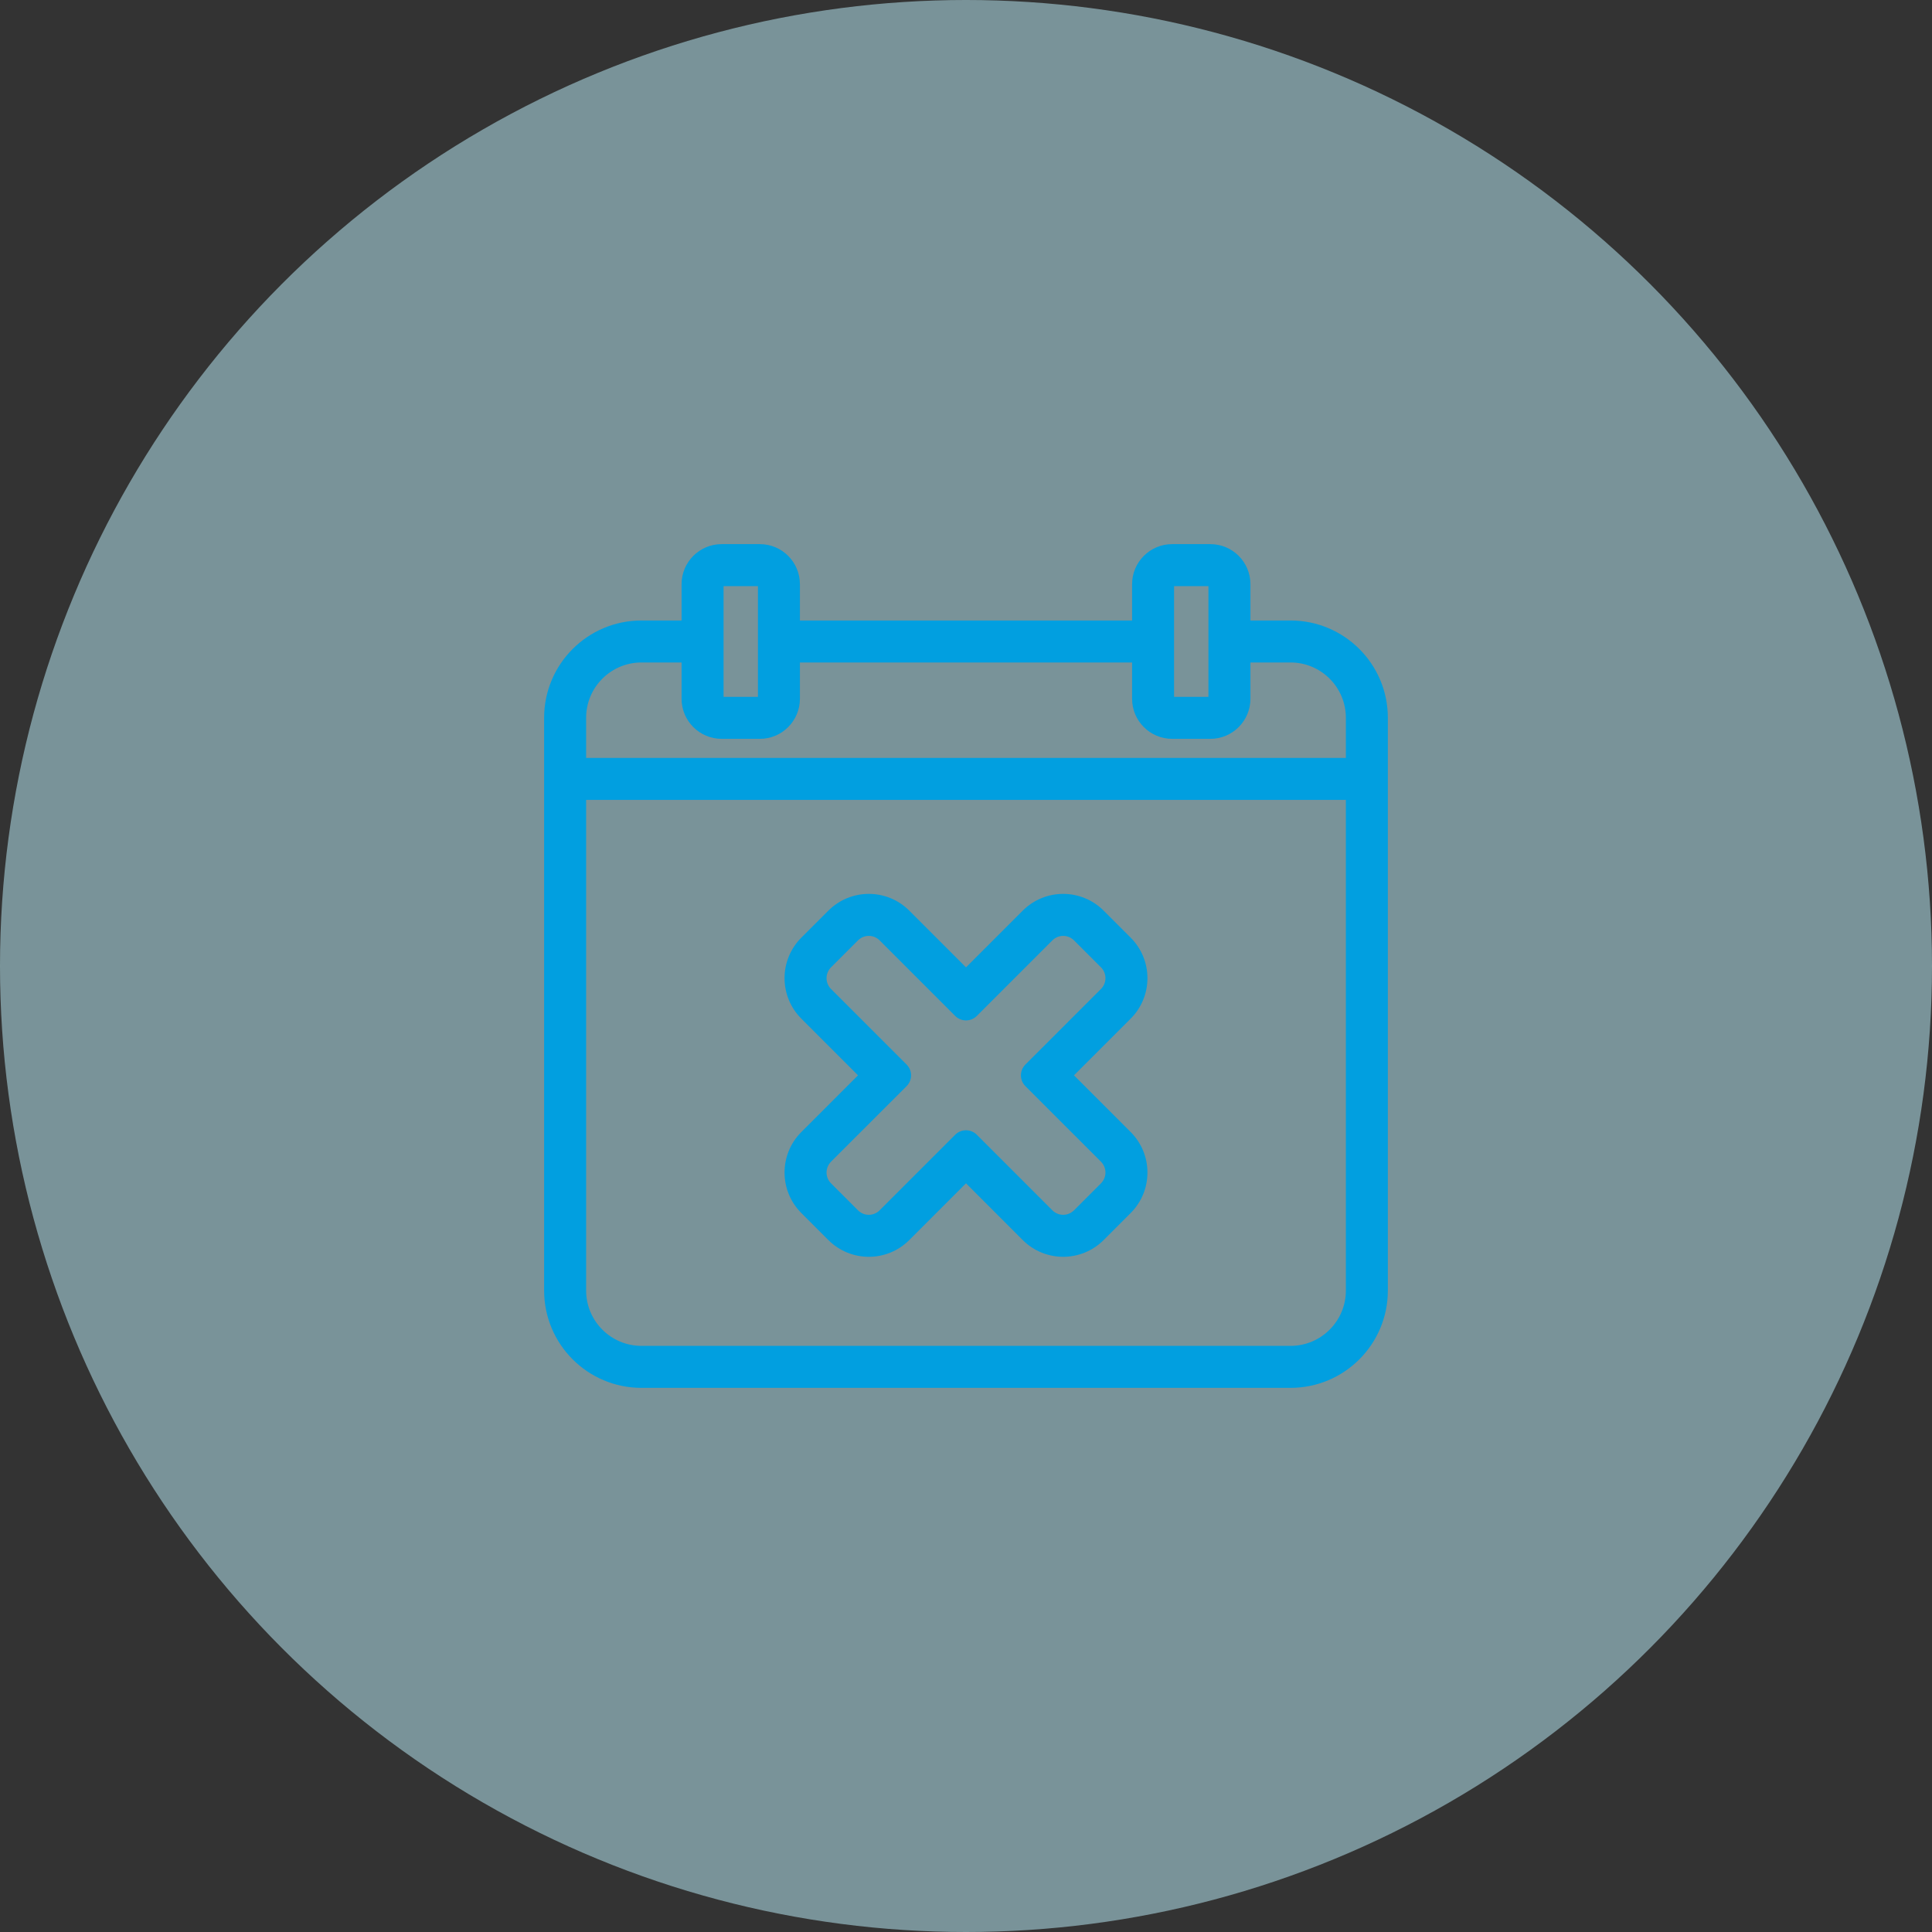 <?xml version="1.0" encoding="UTF-8"?>
<svg xmlns="http://www.w3.org/2000/svg" width="85" height="85" viewBox="0 0 85 85" fill="none">
  <rect x="0" y="0" width="85" height="85" fill="#333333" stroke="none"/>
  <circle cx="42.5" cy="42.5" r="42.5" fill="#C0F5FF" fill-opacity="0.5"></circle>
  <g clip-path="url(#clip0_139_19)">
    <mask id="mask0_139_19" style="mask-type:luminance" maskUnits="userSpaceOnUse" x="21" y="21" width="43" height="43">
      <path d="M21 21H64V64H21V21Z" fill="white"></path>
    </mask>
    <g mask="url(#mask0_139_19)">
      <path fill-rule="evenodd" clip-rule="evenodd" d="M29.986 25.703C29.986 24.729 30.776 23.939 31.75 23.939H33.43C34.404 23.939 35.193 24.729 35.193 25.703V27.299H49.807V25.703C49.807 24.729 50.596 23.939 51.57 23.939H53.25C54.224 23.939 55.014 24.729 55.014 25.703V27.299H56.777C59.143 27.299 61.06 29.216 61.06 31.582V56.777C61.06 59.143 59.143 61.06 56.777 61.06H28.223C25.857 61.06 23.939 59.143 23.939 56.777V31.582C23.939 29.216 25.857 27.299 28.223 27.299H29.986V25.703ZM55.014 29.146V30.742C55.014 31.716 54.224 32.506 53.25 32.506H51.57C50.596 32.506 49.807 31.716 49.807 30.742V29.146H35.193V30.742C35.193 31.716 34.404 32.506 33.43 32.506H31.75C30.776 32.506 29.986 31.716 29.986 30.742V29.146H28.223C26.878 29.146 25.787 30.237 25.787 31.582V33.346H59.213V31.582C59.213 30.237 58.122 29.146 56.777 29.146H55.014ZM31.834 25.787V30.658H33.346V25.787H31.834ZM25.787 35.193V56.777C25.787 58.122 26.878 59.213 28.223 59.213H56.777C58.122 59.213 59.213 58.122 59.213 56.777V35.193H25.787ZM51.654 30.658V25.787H53.166V30.658H51.654Z" fill="#019FE0"></path>
      <path fill-rule="evenodd" clip-rule="evenodd" d="M49.745 41.253C50.729 42.237 50.729 43.832 49.745 44.816L47.251 47.31L49.745 49.805C50.729 50.789 50.729 52.384 49.745 53.368L48.557 54.556C47.573 55.54 45.978 55.54 44.994 54.556L42.5 52.061L40.006 54.556C39.022 55.54 37.427 55.54 36.443 54.556L35.255 53.368C34.271 52.384 34.271 50.789 35.255 49.805L37.749 47.31L35.255 44.816C34.271 43.832 34.271 42.237 35.255 41.253L36.443 40.066C37.427 39.081 39.022 39.081 40.006 40.066L42.5 42.56L44.994 40.066C45.978 39.081 47.573 39.081 48.557 40.066L49.745 41.253ZM48.439 42.56C48.565 42.686 48.635 42.857 48.635 43.035C48.635 43.213 48.565 43.384 48.439 43.51L45.113 46.835C45.051 46.898 45.001 46.972 44.967 47.053C44.934 47.135 44.916 47.222 44.916 47.31C44.916 47.399 44.934 47.486 44.967 47.568C45.001 47.649 45.051 47.723 45.113 47.786L48.439 51.111C48.501 51.174 48.55 51.248 48.584 51.329C48.618 51.411 48.635 51.498 48.635 51.586C48.635 51.675 48.618 51.762 48.584 51.843C48.55 51.925 48.501 51.999 48.439 52.061L47.251 53.249C47.188 53.312 47.114 53.361 47.033 53.395C46.951 53.429 46.864 53.446 46.776 53.446C46.688 53.446 46.6 53.429 46.519 53.395C46.437 53.361 46.363 53.312 46.301 53.249L42.975 49.923C42.913 49.861 42.839 49.812 42.757 49.778C42.676 49.744 42.588 49.727 42.5 49.727C42.412 49.727 42.324 49.744 42.243 49.778C42.161 49.812 42.087 49.861 42.025 49.923L38.699 53.249C38.637 53.312 38.563 53.361 38.481 53.395C38.4 53.429 38.312 53.446 38.224 53.446C38.136 53.446 38.049 53.429 37.967 53.395C37.886 53.361 37.812 53.312 37.749 53.249L36.561 52.061C36.499 51.999 36.45 51.925 36.416 51.843C36.382 51.762 36.365 51.675 36.365 51.586C36.365 51.498 36.382 51.411 36.416 51.329C36.45 51.248 36.499 51.174 36.561 51.111L39.887 47.786C39.949 47.723 39.999 47.649 40.033 47.568C40.066 47.486 40.084 47.399 40.084 47.31C40.084 47.222 40.066 47.135 40.033 47.053C39.999 46.972 39.949 46.898 39.887 46.835L36.561 43.51C36.435 43.384 36.365 43.213 36.365 43.035C36.365 42.857 36.435 42.686 36.561 42.56L37.749 41.372C37.812 41.31 37.886 41.26 37.967 41.226C38.049 41.193 38.136 41.175 38.224 41.175C38.312 41.175 38.4 41.193 38.481 41.226C38.563 41.26 38.637 41.31 38.699 41.372L42.025 44.698C42.087 44.76 42.161 44.809 42.243 44.843C42.324 44.877 42.412 44.894 42.5 44.894C42.588 44.894 42.676 44.877 42.757 44.843C42.839 44.809 42.913 44.76 42.975 44.698L46.301 41.372C46.363 41.31 46.437 41.26 46.519 41.226C46.6 41.193 46.688 41.175 46.776 41.175C46.864 41.175 46.951 41.193 47.033 41.226C47.114 41.26 47.188 41.31 47.251 41.372L48.439 42.56Z" fill="#019FE0"></path>
    </g>
  </g>
  <defs>
    <clipPath id="clip0_139_19">
      <rect width="43" height="43" fill="white" transform="translate(21 21)"></rect>
    </clipPath>
  </defs>
</svg>
